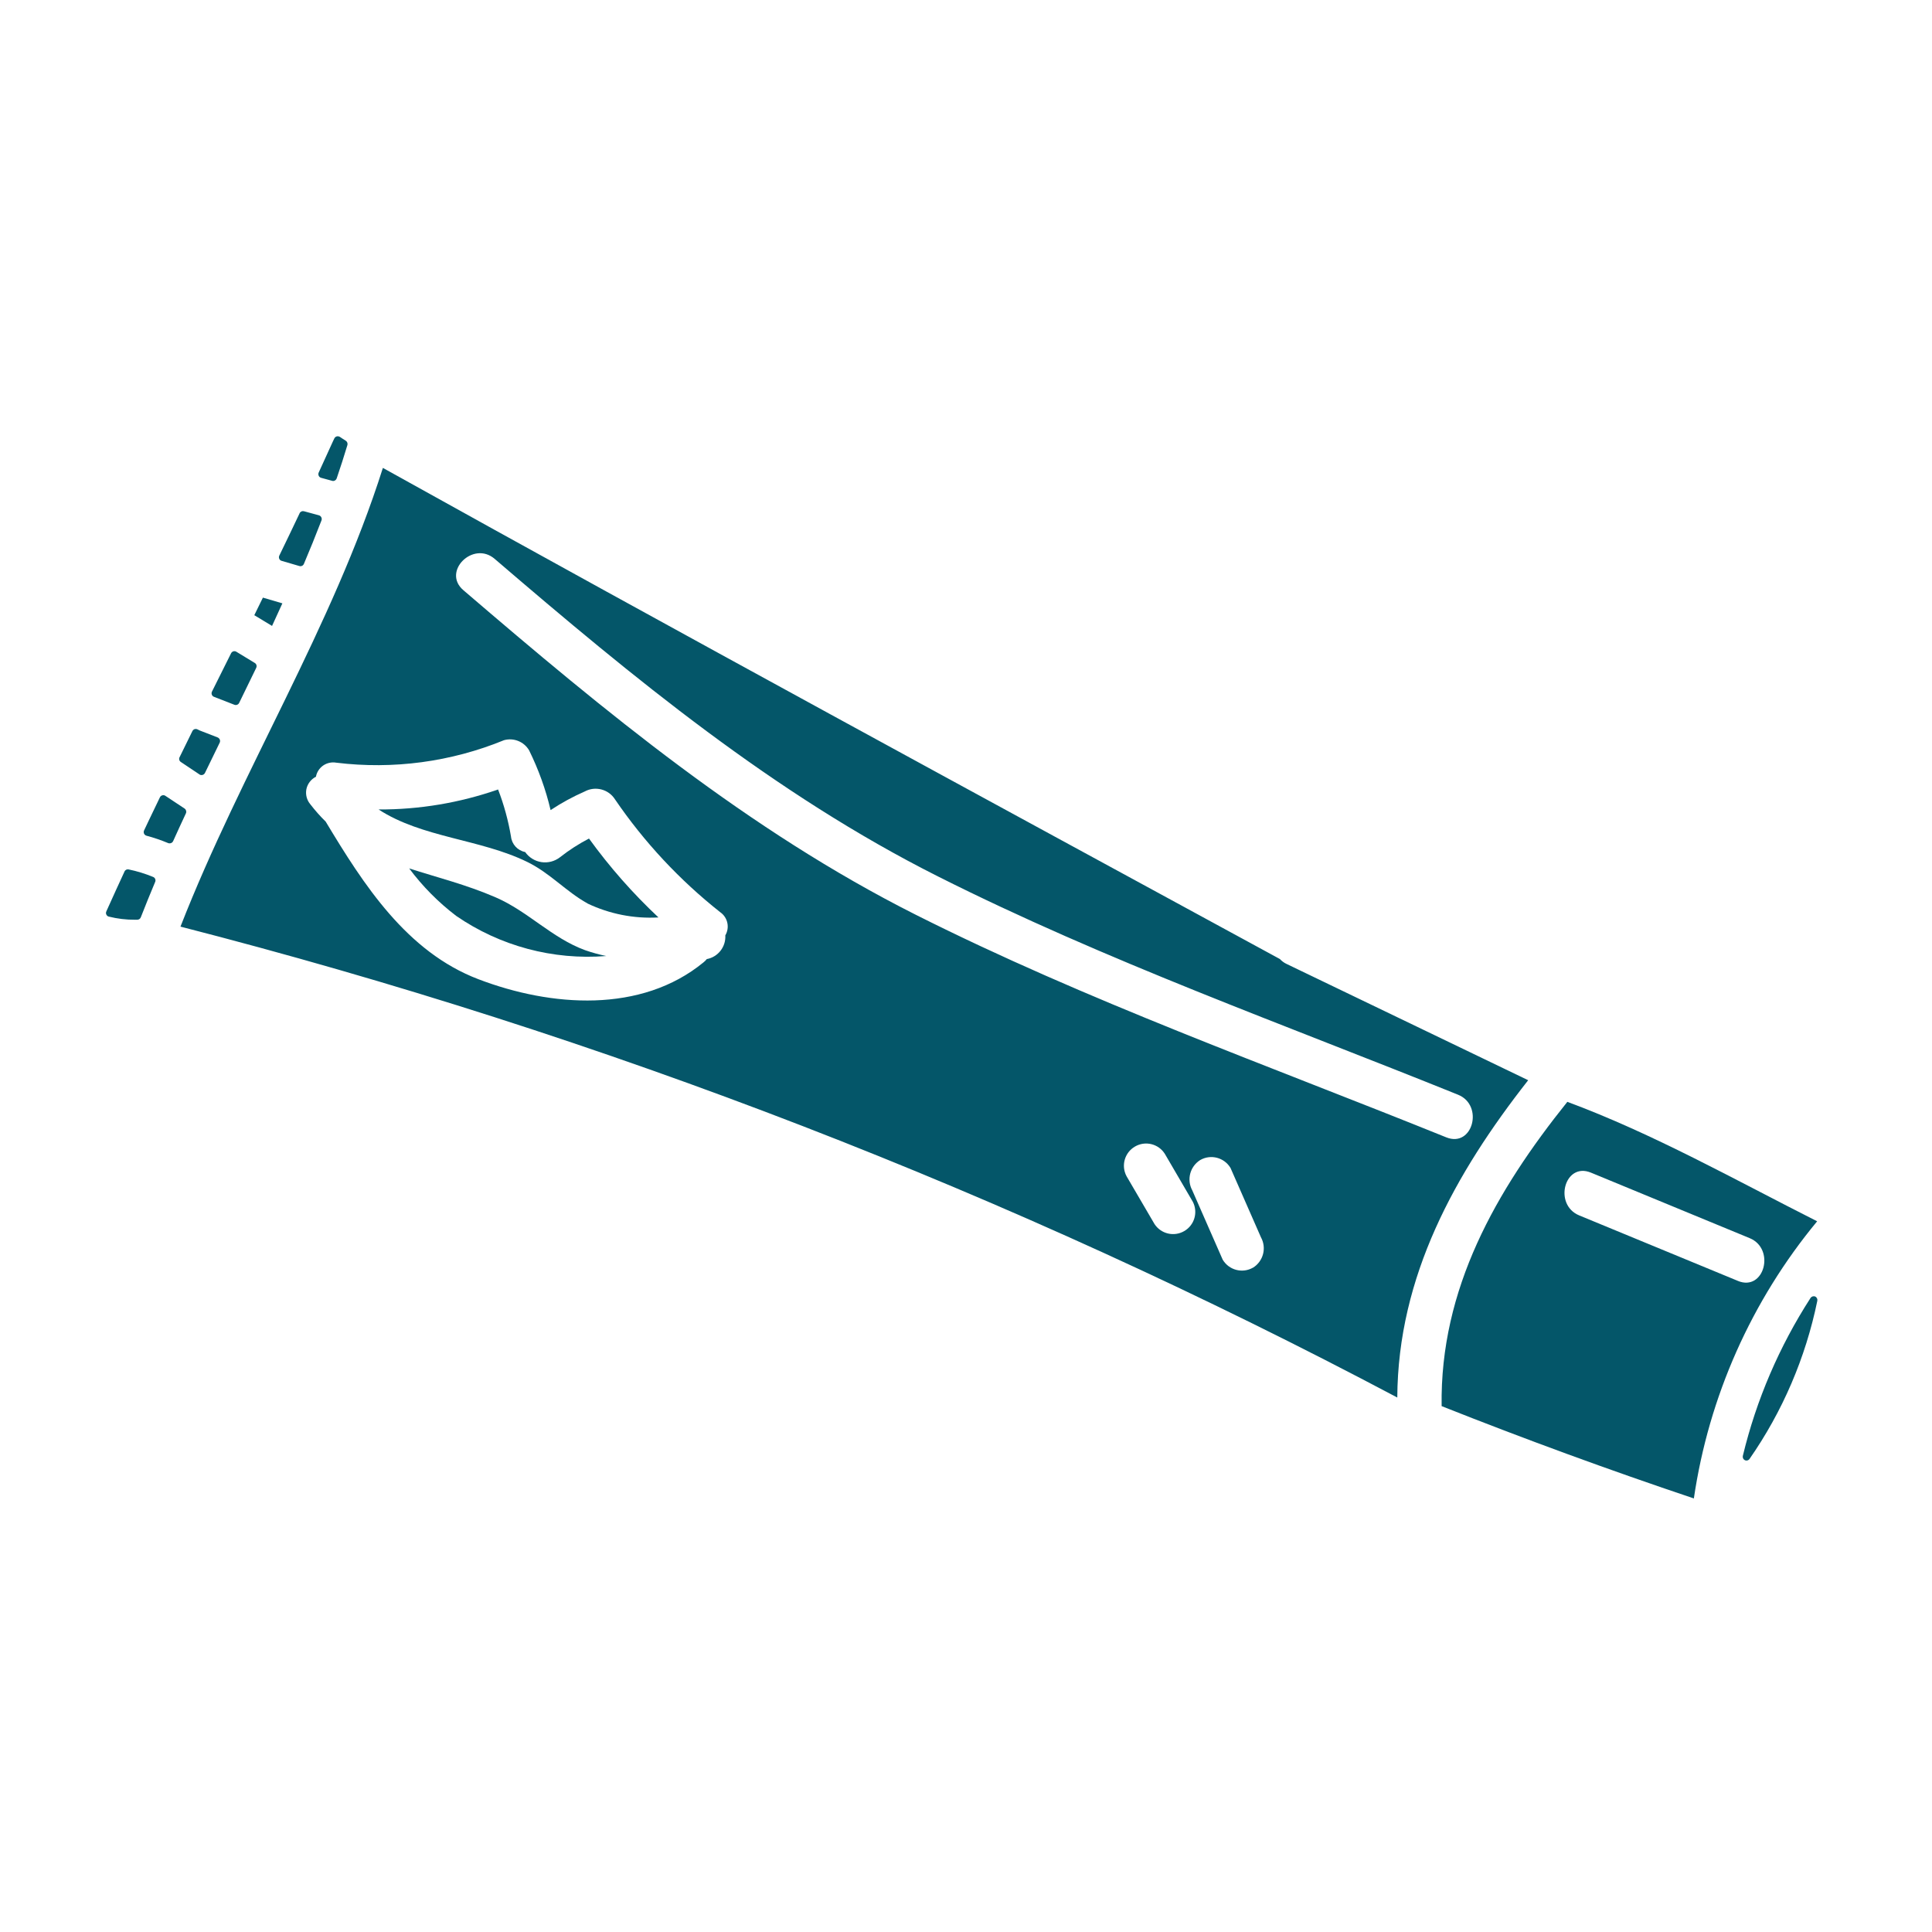 <svg xmlns="http://www.w3.org/2000/svg" viewBox="0 0 128 128" version="1.1" height="128pt" width="128pt">
 <path fill="#045669" d="m39.023 55.555c-0.68 0.355-1.328 0.77-1.93 1.246-0.348 0.266-0.789 0.383-1.223 0.316-0.438-0.066-0.824-0.309-1.078-0.668-0.504-0.098-0.883-0.516-0.938-1.027-0.18-1.062-0.465-2.109-0.855-3.117-2.547 0.887-5.223 1.336-7.918 1.324 2.887 1.879 6.731 1.953 9.844 3.473 1.523 0.742 2.559 1.953 4 2.754v0.004c1.465 0.695 3.082 1.016 4.699 0.922-1.695-1.59-3.238-3.34-4.602-5.227z"></path>
 <path fill="#045669" d="m18.707 39.973-1.289-0.379c-0.191 0.387-0.379 0.777-0.57 1.164l1.176 0.711c0.23-0.5 0.457-0.996 0.684-1.496z"></path>
 <path fill="#045669" d="m32.84 59.453c-1.965-0.852-3.898-1.324-5.731-1.918 0.887 1.188 1.934 2.246 3.113 3.144 2.91 2.004 6.422 2.941 9.945 2.66-0.477-0.098-0.945-0.227-1.402-0.387-2.195-0.801-3.781-2.57-5.926-3.5z"></path>
 <path fill="#045669" d="m103.84 73c-4.727 5.898-8.445 12.387-8.328 20.16 5.516 2.188 11.086 4.227 16.715 6.117l-0.004-0.004c0.992-6.75 3.816-13.102 8.168-18.359-5.418-2.738-10.875-5.812-16.551-7.914zm11.301 11.863-10.516-4.34c-1.723-0.711-0.969-3.555 0.781-2.832l10.516 4.34c1.719 0.711 0.965 3.555-0.785 2.832z"></path>
 <path fill="#045669" d="m85.238 63.863c-0.168-0.078-0.316-0.188-0.441-0.324-19.844-10.793-39.695-21.562-59.43-32.539-3.34 10.539-9.383 20.086-13.41 30.391 28.008 7.188 55.07 17.66 80.617 31.199 0.043-8.027 3.816-14.836 8.672-21.023zm-37.184-1.891c0.043 0.758-0.48 1.43-1.227 1.57-0.062 0.078-0.133 0.148-0.211 0.211-4.133 3.398-10.102 2.961-14.914 1.125-4.758-1.812-7.613-6.266-10.125-10.445-0.363-0.355-0.703-0.738-1.012-1.141-0.238-0.277-0.336-0.648-0.266-1.008 0.074-0.355 0.309-0.66 0.633-0.824 0.055-0.305 0.23-0.57 0.484-0.746 0.254-0.172 0.566-0.238 0.867-0.184 3.773 0.461 7.598-0.051 11.113-1.492 0.645-0.176 1.324 0.102 1.66 0.676 0.621 1.262 1.102 2.59 1.422 3.957 0.719-0.477 1.473-0.887 2.262-1.234 0.703-0.379 1.582-0.148 2.008 0.527 1.93 2.828 4.277 5.344 6.965 7.469 0.5 0.344 0.648 1.016 0.34 1.539zm28.438 19.129-1.852-3.168c-0.379-0.699-0.133-1.57 0.551-1.969 0.684-0.402 1.562-0.188 1.984 0.484 0.617 1.059 1.234 2.113 1.852 3.172 0.359 0.695 0.109 1.551-0.566 1.941-0.676 0.395-1.539 0.191-1.969-0.461zm6.523 2.887v-0.004c-0.699 0.402-1.594 0.168-2.008-0.527-0.672-1.535-1.344-3.062-2.016-4.594-0.383-0.703-0.152-1.582 0.527-2.008 0.699-0.402 1.594-0.168 2.008 0.527 0.672 1.535 1.344 3.066 2.016 4.594 0.387 0.703 0.156 1.586-0.527 2.012zm12.801-8.637c-11.742-4.746-23.824-9.051-35.152-14.75-11.094-5.586-20.59-13.461-29.965-21.5-1.438-1.23 0.648-3.301 2.074-2.074 9.191 7.883 18.5 15.57 29.371 21.039 11.102 5.586 22.941 9.809 34.453 14.461 1.73 0.695 0.977 3.535-0.781 2.824z"></path>
 <path fill="#045669" d="m8.527 57.602c-0.113-0.027-0.23 0.031-0.277 0.137-0.379 0.816-0.75 1.637-1.121 2.457l-0.086 0.188h0.004c-0.035 0.066-0.035 0.145 0 0.211 0.031 0.066 0.09 0.117 0.164 0.133 0.566 0.141 1.148 0.211 1.734 0.207h0.156c0.102-0.004 0.191-0.066 0.227-0.16 0.309-0.789 0.625-1.57 0.953-2.348 0.027-0.062 0.027-0.133 0-0.195s-0.074-0.109-0.137-0.133c-0.523-0.215-1.066-0.383-1.617-0.496z"></path>
 <path fill="#045669" d="m13.238 48.398c-0.051-0.02-0.102-0.047-0.152-0.074-0.062-0.031-0.129-0.035-0.195-0.016-0.062 0.023-0.113 0.066-0.145 0.129-0.207 0.418-0.414 0.836-0.617 1.258l-0.234 0.477v-0.004c-0.055 0.113-0.02 0.246 0.086 0.316l1.234 0.824v0.004c0.039 0.027 0.09 0.039 0.137 0.039 0.098 0 0.184-0.055 0.227-0.141 0.324-0.668 0.648-1.336 0.977-2.008 0.031-0.062 0.031-0.137 0.008-0.199-0.027-0.066-0.078-0.117-0.141-0.145z"></path>
 <path fill="#045669" d="m10.953 52.723c-0.059-0.039-0.129-0.051-0.199-0.031-0.07 0.02-0.129 0.066-0.16 0.133-0.246 0.504-0.488 1.012-0.73 1.52l-0.32 0.676c-0.031 0.066-0.031 0.145 0 0.211 0.031 0.07 0.094 0.117 0.164 0.137 0.488 0.129 0.965 0.293 1.434 0.488 0.031 0.012 0.062 0.02 0.098 0.016 0.098 0.004 0.188-0.055 0.23-0.145 0.277-0.617 0.562-1.23 0.848-1.844 0.051-0.113 0.012-0.246-0.09-0.316z"></path>
 <path fill="#045669" d="m22.648 29.031-0.137-0.09c-0.062-0.035-0.137-0.047-0.207-0.027-0.07 0.023-0.125 0.07-0.156 0.137l-0.102 0.215c-0.309 0.684-0.617 1.363-0.934 2.047-0.027 0.066-0.027 0.141 0.004 0.207 0.027 0.07 0.09 0.117 0.16 0.137l0.73 0.199h-0.004c0.023 0.008 0.043 0.012 0.066 0.012 0.105 0 0.203-0.07 0.238-0.172 0.25-0.734 0.488-1.469 0.711-2.211 0.031-0.109-0.016-0.23-0.113-0.289-0.086-0.055-0.172-0.109-0.258-0.164z"></path>
 <path fill="#045669" d="m21.133 34.141-0.996-0.27c-0.117-0.031-0.238 0.023-0.289 0.137l-0.027 0.059c-0.434 0.914-0.871 1.828-1.316 2.742-0.031 0.066-0.035 0.141-0.004 0.211 0.027 0.066 0.086 0.117 0.156 0.137l1.176 0.344c0.023 0.008 0.047 0.012 0.07 0.012 0.102 0 0.191-0.059 0.23-0.152 0.391-0.922 0.773-1.863 1.168-2.887 0.023-0.066 0.02-0.137-0.012-0.199-0.031-0.066-0.086-0.113-0.156-0.133z"></path>
 <path fill="#045669" d="m15.66 43.18c-0.059-0.039-0.133-0.047-0.199-0.027-0.066 0.02-0.121 0.066-0.152 0.129l-1.266 2.539c-0.031 0.066-0.035 0.137-0.008 0.203 0.023 0.066 0.074 0.117 0.141 0.141l1.352 0.527c0.121 0.047 0.258-0.004 0.316-0.121 0.379-0.777 0.758-1.551 1.133-2.328v-0.004c0.055-0.117 0.012-0.254-0.102-0.32z"></path>
 <path fill="#045669" d="m120.26 85.898c-0.113-0.047-0.242-0.004-0.309 0.098-2.07 3.211-3.59 6.746-4.484 10.461-0.027 0.117 0.031 0.238 0.141 0.285 0.031 0.016 0.062 0.023 0.098 0.023 0.078 0 0.152-0.035 0.199-0.098 2.195-3.152 3.723-6.719 4.496-10.48 0.027-0.117-0.031-0.238-0.141-0.289z"></path>
</svg>

